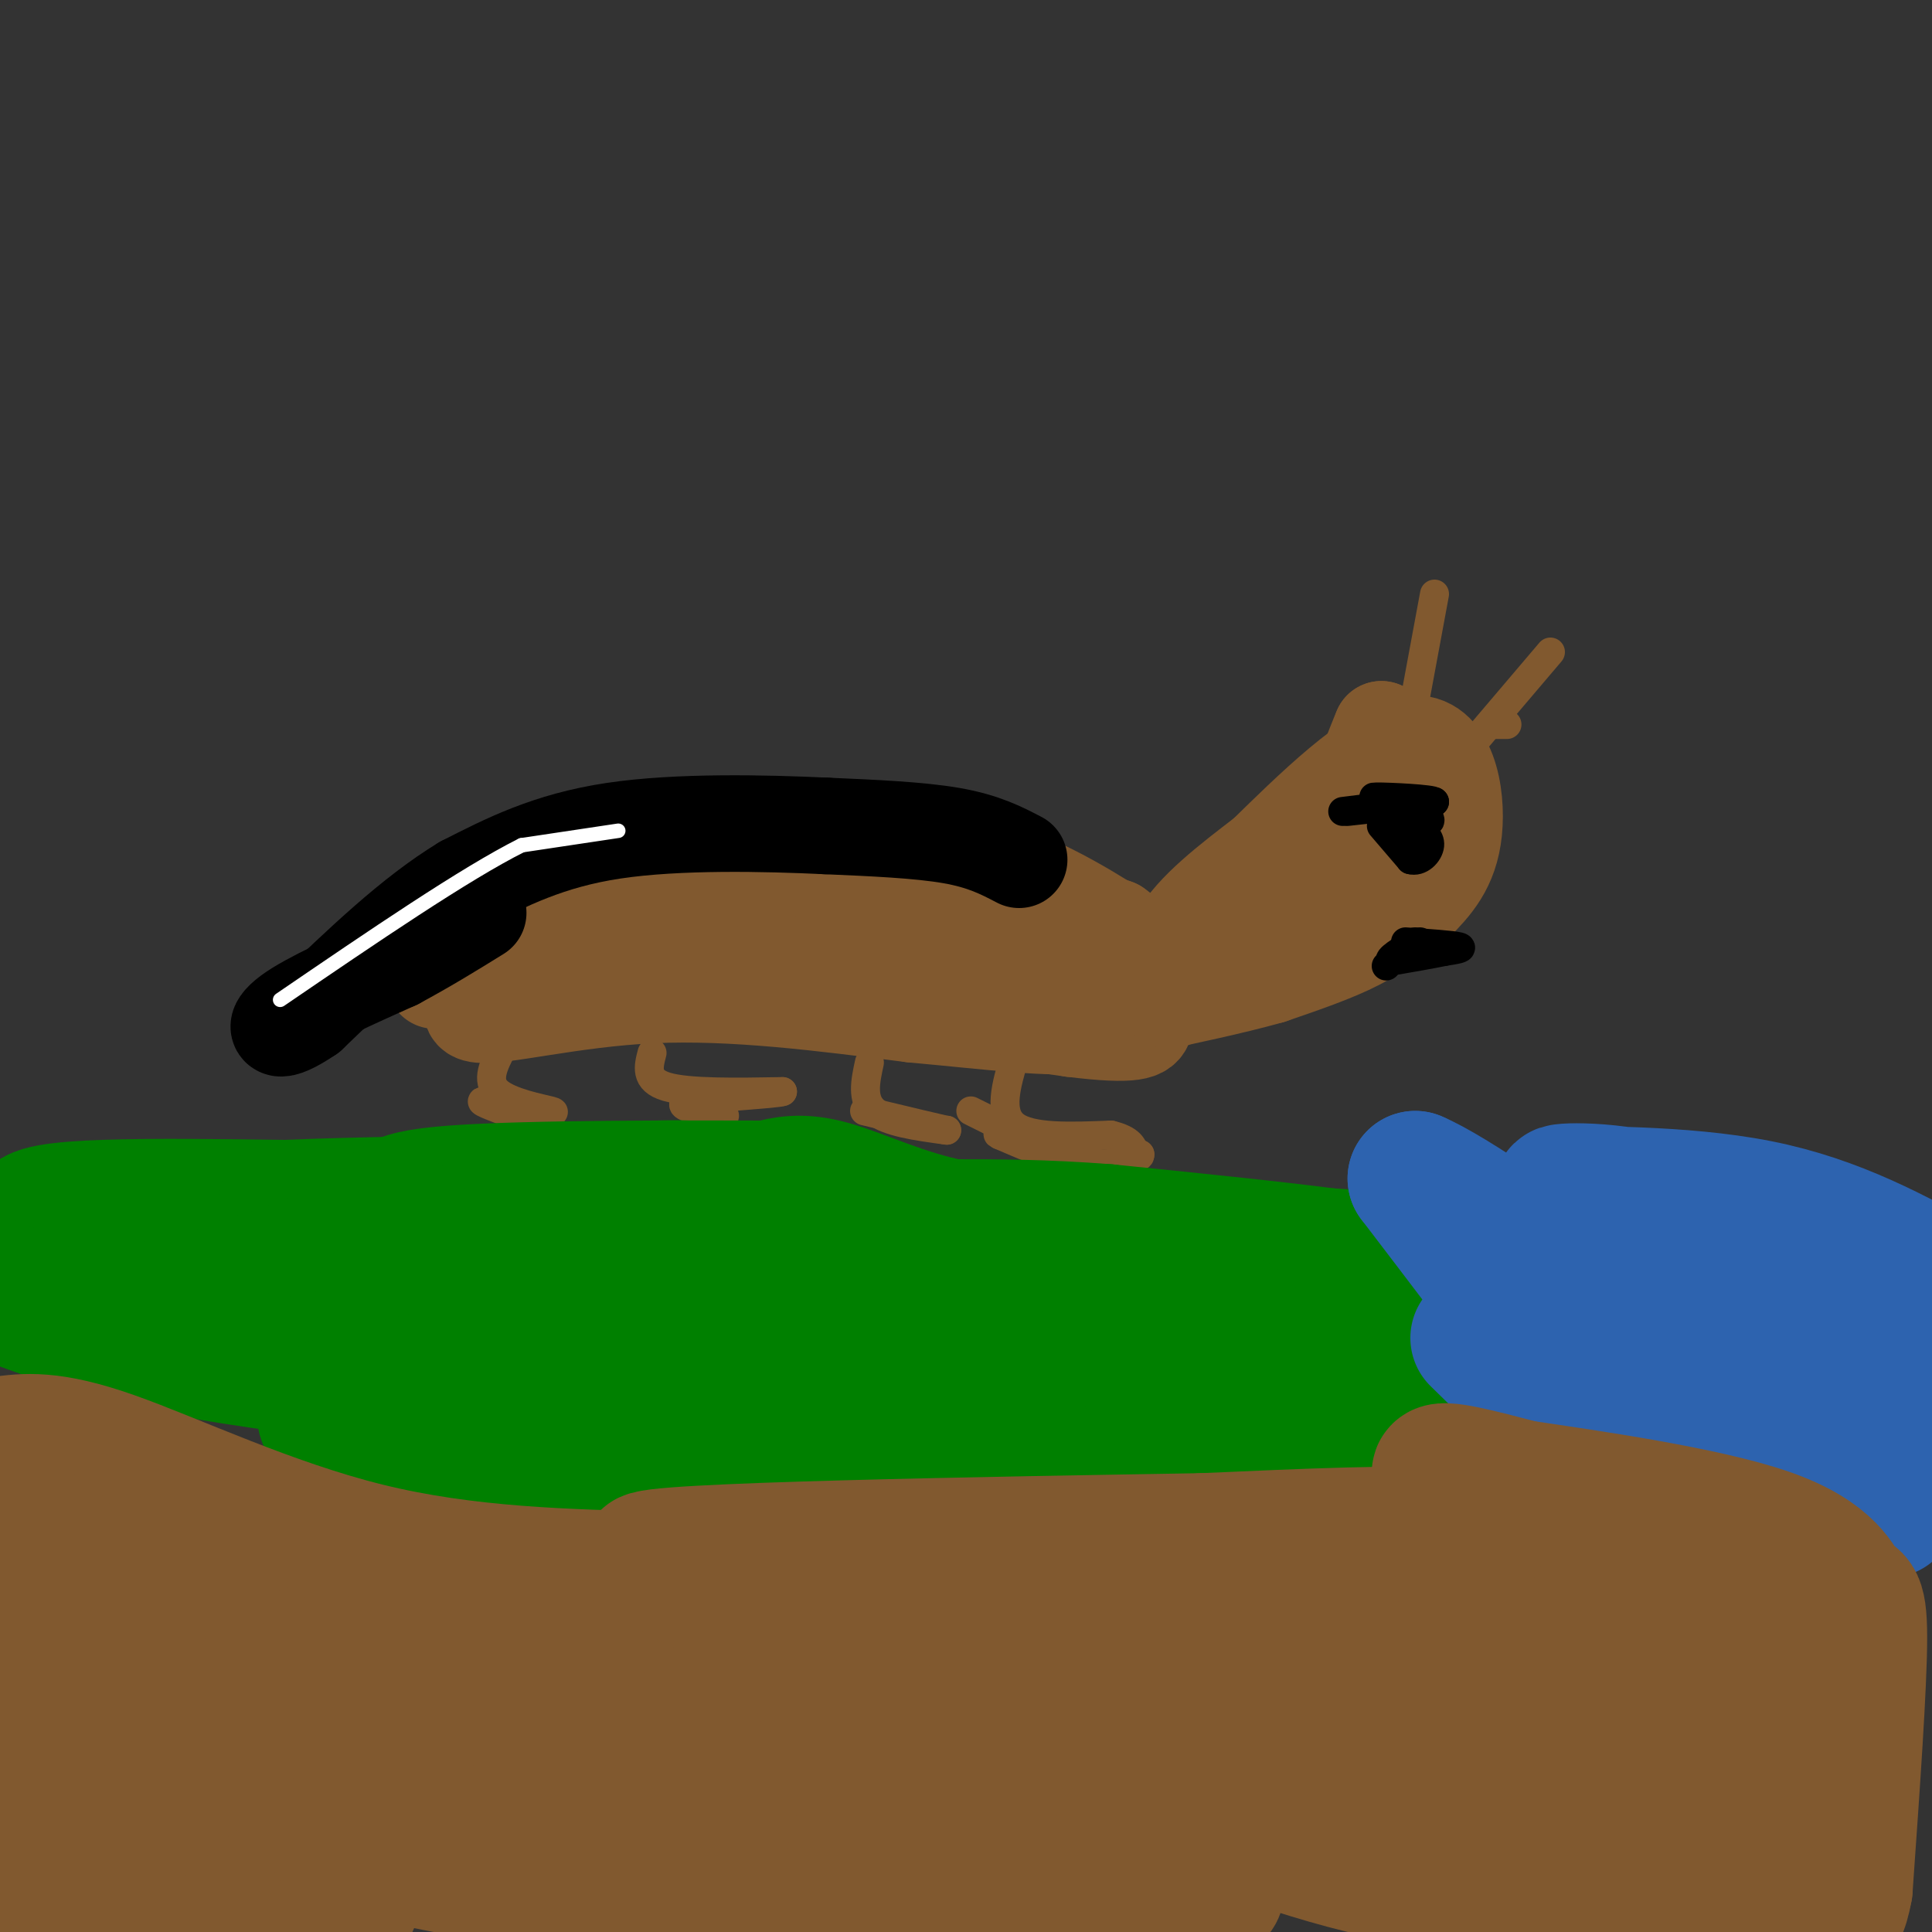 <svg viewBox='0 0 400 400' version='1.1' xmlns='http://www.w3.org/2000/svg' xmlns:xlink='http://www.w3.org/1999/xlink'><rect x="0" y="0" width="400" height="400" fill="#333333" stroke="none"/><g fill='none' stroke='#81592f' stroke-width='20' stroke-linecap='round' stroke-linejoin='round'><path d='M90,203c2.956,-3.422 5.911,-6.844 9,-10c3.089,-3.156 6.311,-6.044 16,-9c9.689,-2.956 25.844,-5.978 42,-9'/><path d='M157,175c12.061,-1.772 21.212,-1.702 31,0c9.788,1.702 20.212,5.035 30,10c9.788,4.965 18.939,11.561 21,13c2.061,1.439 -2.970,-2.281 -8,-6'/><path d='M231,192c-5.500,-2.060 -15.250,-4.208 -28,-6c-12.750,-1.792 -28.500,-3.226 -44,-1c-15.500,2.226 -30.750,8.113 -46,14'/><path d='M113,199c-11.786,4.940 -18.250,10.292 -14,11c4.250,0.708 19.214,-3.226 36,-4c16.786,-0.774 35.393,1.613 54,4'/><path d='M189,210c16.333,1.500 30.167,3.250 34,2c3.833,-1.250 -2.333,-5.500 -10,-8c-7.667,-2.500 -16.833,-3.250 -26,-4'/><path d='M187,200c-13.600,-0.667 -34.600,-0.333 -30,2c4.600,2.333 34.800,6.667 65,11'/><path d='M222,213c13.444,1.667 14.556,0.333 15,-1c0.444,-1.333 0.222,-2.667 0,-4'/><path d='M237,208c-0.578,-1.956 -2.022,-4.844 1,-9c3.022,-4.156 10.511,-9.578 18,-15'/><path d='M256,184c7.107,-4.617 15.874,-8.660 22,-8c6.126,0.660 9.611,6.024 10,10c0.389,3.976 -2.317,6.565 -7,9c-4.683,2.435 -11.341,4.718 -18,7'/><path d='M263,202c-8.071,2.298 -19.250,4.542 -21,5c-1.750,0.458 5.929,-0.869 13,-5c7.071,-4.131 13.536,-11.065 20,-18'/><path d='M275,184c1.030,-3.164 -6.394,-2.075 -13,3c-6.606,5.075 -12.394,14.136 -16,16c-3.606,1.864 -5.030,-3.467 -2,-9c3.030,-5.533 10.515,-11.266 18,-17'/><path d='M262,177c8.940,-8.726 22.292,-22.042 30,-23c7.708,-0.958 9.774,10.440 9,18c-0.774,7.560 -4.387,11.280 -8,15'/><path d='M293,187c-5.192,4.597 -14.173,8.591 -19,8c-4.827,-0.591 -5.500,-5.767 -7,-8c-1.500,-2.233 -3.827,-1.524 0,-6c3.827,-4.476 13.808,-14.136 18,-20c4.192,-5.864 2.596,-7.932 1,-10'/><path d='M286,151c-3.089,7.200 -11.311,30.200 -15,39c-3.689,8.800 -2.844,3.400 -2,-2'/></g>
<g fill='none' stroke='#000000' stroke-width='20' stroke-linecap='round' stroke-linejoin='round'><path d='M211,178c-3.667,-1.917 -7.333,-3.833 -14,-5c-6.667,-1.167 -16.333,-1.583 -26,-2'/><path d='M171,171c-12.444,-0.578 -30.556,-1.022 -44,1c-13.444,2.022 -22.222,6.511 -31,11'/><path d='M96,183c-10.500,6.333 -21.250,16.667 -32,27'/><path d='M64,210c-6.844,4.689 -7.956,2.911 -4,0c3.956,-2.911 12.978,-6.956 22,-11'/><path d='M82,199c6.500,-3.500 11.750,-6.750 17,-10'/></g>
<g fill='none' stroke='#81592f' stroke-width='6' stroke-linecap='round' stroke-linejoin='round'><path d='M210,219c-1.667,5.667 -3.333,11.333 0,14c3.333,2.667 11.667,2.333 20,2'/><path d='M230,235c4.167,1.000 4.583,2.500 5,4'/><path d='M235,239c1.000,0.667 1.000,0.333 1,0'/><path d='M236,239c-1.489,0.711 -5.711,2.489 -11,2c-5.289,-0.489 -11.644,-3.244 -18,-6'/><path d='M207,235c-1.733,-0.711 2.933,0.511 3,0c0.067,-0.511 -4.467,-2.756 -9,-5'/><path d='M180,220c-0.833,3.833 -1.667,7.667 1,10c2.667,2.333 8.833,3.167 15,4'/><path d='M196,234c-0.333,0.000 -8.667,-2.000 -17,-4'/><path d='M135,218c-0.750,2.833 -1.500,5.667 3,7c4.500,1.333 14.250,1.167 24,1'/><path d='M162,226c-0.800,0.467 -14.800,1.133 -19,2c-4.200,0.867 1.400,1.933 7,3'/><path d='M104,217c-1.733,3.356 -3.467,6.711 -1,9c2.467,2.289 9.133,3.511 11,4c1.867,0.489 -1.067,0.244 -4,0'/><path d='M110,230c-3.156,-0.578 -9.044,-2.022 -10,-2c-0.956,0.022 3.022,1.511 7,3'/><path d='M309,150c0.000,0.000 3.000,0.000 3,0'/><path d='M292,150c0.000,0.000 5.000,-27.000 5,-27'/><path d='M303,156c0.000,0.000 1.000,-1.000 1,-1'/><path d='M304,155c0.000,0.000 17.000,-20.000 17,-20'/></g>
<g fill='none' stroke='#000000' stroke-width='6' stroke-linecap='round' stroke-linejoin='round'><path d='M279,168c0.000,0.000 18.000,-2.000 18,-2'/><path d='M297,166c-0.178,-0.578 -9.622,-1.022 -12,-1c-2.378,0.022 2.311,0.511 7,1'/><path d='M292,166c2.289,1.178 4.511,3.622 4,4c-0.511,0.378 -3.756,-1.311 -7,-3'/><path d='M291,195c4.833,0.333 9.667,0.667 11,1c1.333,0.333 -0.833,0.667 -3,1'/><path d='M299,197c-2.333,0.500 -6.667,1.250 -11,2'/><path d='M288,199c-1.000,-0.333 2.000,-2.167 5,-4'/><path d='M294,195c0.000,0.000 0.000,0.000 0,0'/><path d='M287,200c0.000,0.000 0.000,0.000 0,0'/><path d='M286,171c0.000,0.000 6.000,7.000 6,7'/><path d='M292,178c1.956,0.600 3.844,-1.400 4,-3c0.156,-1.600 -1.422,-2.800 -3,-4'/><path d='M293,171c-1.267,-0.756 -2.933,-0.644 -3,0c-0.067,0.644 1.467,1.822 3,3'/><path d='M286,167c0.000,0.000 -8.000,1.000 -8,1'/></g>
<g fill='none' stroke='#ffffff' stroke-width='3' stroke-linecap='round' stroke-linejoin='round'><path d='M128,172c0.000,0.000 -20.000,3.000 -20,3'/><path d='M108,175c-11.667,5.833 -30.833,18.917 -50,32'/></g>
<g fill='none' stroke='#008000' stroke-width='28' stroke-linecap='round' stroke-linejoin='round'><path d='M27,270c13.250,0.167 26.500,0.333 31,0c4.500,-0.333 0.250,-1.167 -4,-2'/><path d='M54,268c-13.378,-3.511 -44.822,-11.289 -47,-15c-2.178,-3.711 24.911,-3.356 52,-3'/><path d='M59,250c16.833,-0.667 32.917,-0.833 49,-1'/><path d='M108,249c12.833,-0.667 20.417,-1.833 28,-3'/><path d='M136,246c8.578,-0.289 16.022,0.489 27,3c10.978,2.511 25.489,6.756 40,11'/><path d='M203,260c9.521,3.245 13.325,5.859 22,8c8.675,2.141 22.222,3.811 31,5c8.778,1.189 12.786,1.897 21,0c8.214,-1.897 20.632,-6.399 21,-9c0.368,-2.601 -11.316,-3.300 -23,-4'/><path d='M275,260c-11.500,-1.500 -28.750,-3.250 -46,-5'/><path d='M229,255c-13.000,-1.000 -22.500,-1.000 -32,-1'/><path d='M197,254c-9.956,-1.933 -18.844,-6.267 -25,-8c-6.156,-1.733 -9.578,-0.867 -13,0'/><path d='M159,246c-16.022,-0.044 -49.578,-0.156 -65,1c-15.422,1.156 -12.711,3.578 -10,6'/><path d='M84,253c-11.644,5.156 -35.756,15.044 -52,18c-16.244,2.956 -24.622,-1.022 -33,-5'/><path d='M0,268c8.553,3.185 17.107,6.370 28,9c10.893,2.630 24.126,4.705 50,8c25.874,3.295 64.389,7.810 89,10c24.611,2.190 35.317,2.054 24,-2c-11.317,-4.054 -44.659,-12.027 -78,-20'/><path d='M113,273c-24.286,-3.893 -46.000,-3.625 -26,-4c20.000,-0.375 81.714,-1.393 113,-1c31.286,0.393 32.143,2.196 33,4'/><path d='M233,272c14.214,1.000 33.250,1.500 17,3c-16.250,1.500 -67.786,4.000 -72,7c-4.214,3.000 38.893,6.500 82,10'/><path d='M260,292c22.687,1.256 38.405,-0.606 4,1c-34.405,1.606 -118.933,6.678 -161,6c-42.067,-0.678 -41.672,-7.106 -26,-11c15.672,-3.894 46.621,-5.256 76,-5c29.379,0.256 57.190,2.128 85,4'/><path d='M238,287c21.155,1.798 31.542,4.292 42,4c10.458,-0.292 20.988,-3.369 23,-6c2.012,-2.631 -4.494,-4.815 -11,-7'/></g>
<g fill='none' stroke='#2d63af' stroke-width='28' stroke-linecap='round' stroke-linejoin='round'><path d='M306,277c16.083,15.750 32.167,31.500 30,26c-2.167,-5.500 -22.583,-32.250 -43,-59'/><path d='M293,244c14.616,6.093 72.657,50.826 91,64c18.343,13.174 -3.011,-5.211 -16,-14c-12.989,-8.789 -17.612,-7.982 -26,-12c-8.388,-4.018 -20.539,-12.862 -21,-15c-0.461,-2.138 10.770,2.431 22,7'/><path d='M343,274c8.933,2.778 20.267,6.222 31,11c10.733,4.778 20.867,10.889 31,17'/><path d='M401,302c-14.153,-10.740 -28.306,-21.480 -34,-27c-5.694,-5.520 -2.928,-5.820 5,-2c7.928,3.820 21.019,11.759 24,10c2.981,-1.759 -4.148,-13.217 -9,-18c-4.852,-4.783 -7.426,-2.892 -10,-1'/><path d='M377,264c-7.301,-3.437 -20.555,-11.530 -33,-15c-12.445,-3.470 -24.081,-2.319 -20,-2c4.081,0.319 23.880,-0.195 40,3c16.120,3.195 28.560,10.097 41,17'/></g>
<g fill='none' stroke='#81592f' stroke-width='28' stroke-linecap='round' stroke-linejoin='round'><path d='M297,348c-81.845,0.262 -163.690,0.524 -182,-1c-18.310,-1.524 26.917,-4.833 56,-6c29.083,-1.167 42.024,-0.190 43,1c0.976,1.190 -10.012,2.595 -21,4'/><path d='M193,346c-16.598,0.322 -47.593,-0.872 -70,-6c-22.407,-5.128 -36.225,-14.188 -48,-18c-11.775,-3.812 -21.507,-2.375 -29,-3c-7.493,-0.625 -12.746,-3.313 -18,-6'/><path d='M28,313c-6.578,-1.511 -14.022,-2.289 -19,-4c-4.978,-1.711 -7.489,-4.356 -10,-7'/><path d='M0,299c5.200,-0.711 10.400,-1.422 23,3c12.600,4.422 32.600,13.978 53,19c20.400,5.022 41.200,5.511 62,6'/><path d='M138,327c25.333,2.133 57.667,4.467 86,5c28.333,0.533 52.667,-0.733 77,-2'/><path d='M301,330c13.083,-1.298 7.292,-3.542 6,-6c-1.292,-2.458 1.917,-5.131 -7,-6c-8.917,-0.869 -29.958,0.065 -51,1'/><path d='M249,319c-40.956,0.689 -117.844,1.911 -115,4c2.844,2.089 85.422,5.044 168,8'/><path d='M302,331c40.356,3.378 57.244,7.822 54,6c-3.244,-1.822 -26.622,-9.911 -50,-18'/><path d='M306,319c-6.774,-3.345 1.292,-2.708 1,-5c-0.292,-2.292 -8.940,-7.512 -9,-9c-0.060,-1.488 8.470,0.756 17,3'/><path d='M315,308c13.268,1.979 37.938,5.427 51,10c13.062,4.573 14.517,10.270 16,12c1.483,1.730 2.995,-0.506 3,9c0.005,9.506 -1.498,30.753 -3,52'/><path d='M382,391c-1.622,9.102 -4.178,5.855 -7,4c-2.822,-1.855 -5.911,-2.320 -7,-11c-1.089,-8.680 -0.179,-25.574 3,-35c3.179,-9.426 8.625,-11.384 11,-7c2.375,4.384 1.679,15.110 -2,23c-3.679,7.890 -10.339,12.945 -17,18'/><path d='M363,383c-3.855,3.962 -4.992,4.869 -14,6c-9.008,1.131 -25.887,2.488 -36,2c-10.113,-0.488 -13.462,-2.820 -16,-6c-2.538,-3.180 -4.267,-7.208 -5,-10c-0.733,-2.792 -0.469,-4.349 1,-6c1.469,-1.651 4.144,-3.398 9,-5c4.856,-1.602 11.893,-3.061 19,0c7.107,3.061 14.285,10.640 18,14c3.715,3.360 3.968,2.501 0,3c-3.968,0.499 -12.156,2.357 -18,2c-5.844,-0.357 -9.342,-2.930 -12,-5c-2.658,-2.070 -4.475,-3.637 -3,-6c1.475,-2.363 6.243,-5.521 14,-7c7.757,-1.479 18.502,-1.280 25,0c6.498,1.280 8.749,3.640 11,6'/><path d='M356,371c3.719,0.756 7.515,-0.354 2,2c-5.515,2.354 -20.343,8.173 -33,12c-12.657,3.827 -23.144,5.661 -40,2c-16.856,-3.661 -40.083,-12.819 -55,-18c-14.917,-5.181 -21.525,-6.386 -10,-10c11.525,-3.614 41.182,-9.639 57,-12c15.818,-2.361 17.797,-1.059 29,-1c11.203,0.059 31.629,-1.126 44,0c12.371,1.126 16.685,4.563 21,8'/><path d='M371,354c-20.471,6.600 -82.148,19.100 -110,24c-27.852,4.900 -21.878,2.200 -18,0c3.878,-2.200 5.659,-3.900 18,-5c12.341,-1.100 35.240,-1.600 23,0c-12.240,1.600 -59.620,5.300 -107,9'/><path d='M177,382c-32.194,2.075 -59.179,2.763 -79,3c-19.821,0.237 -32.478,0.022 -14,-4c18.478,-4.022 68.090,-11.852 102,-16c33.910,-4.148 52.117,-4.614 60,-1c7.883,3.614 5.441,11.307 3,19'/><path d='M249,383c1.307,4.601 3.074,6.603 3,8c-0.074,1.397 -1.989,2.189 -8,3c-6.011,0.811 -16.118,1.641 -33,1c-16.882,-0.641 -40.538,-2.755 -61,-8c-20.462,-5.245 -37.731,-13.623 -55,-22'/><path d='M95,365c-9.801,-3.305 -6.802,-0.566 -11,-4c-4.198,-3.434 -15.592,-13.040 -19,-17c-3.408,-3.960 1.169,-2.274 3,6c1.831,8.274 0.915,23.137 0,38'/><path d='M68,384c-11.000,-20.667 -22.000,-41.333 -29,-51c-7.000,-9.667 -10.000,-8.333 -13,-7'/><path d='M26,326c-3.774,0.357 -6.708,4.750 -10,1c-3.292,-3.750 -6.940,-15.643 -9,-4c-2.060,11.643 -2.530,46.821 -3,82'/><path d='M70,400c5.110,-11.061 10.220,-22.121 5,-26c-5.220,-3.879 -20.770,-0.576 -34,-3c-13.230,-2.424 -24.139,-10.576 -26,-12c-1.861,-1.424 5.325,3.879 12,13c6.675,9.121 12.837,22.061 19,35'/><path d='M43,401c-8.713,-26.560 -17.426,-53.120 -17,-58c0.426,-4.880 9.990,11.919 16,24c6.010,12.081 8.464,19.445 9,23c0.536,3.555 -0.847,3.301 -9,2c-8.153,-1.301 -23.077,-3.651 -38,-6'/><path d='M4,386c-4.808,0.623 2.172,5.179 2,10c-0.172,4.821 -7.496,9.905 3,0c10.496,-9.905 38.813,-34.799 50,-45c11.187,-10.201 5.243,-5.708 11,-5c5.757,0.708 23.216,-2.369 37,-1c13.784,1.369 23.892,7.185 34,13'/><path d='M141,358c6.903,5.992 7.159,14.472 8,19c0.841,4.528 2.265,5.104 -20,4c-22.265,-1.104 -68.219,-3.887 -59,0c9.219,3.887 73.609,14.443 138,25'/></g>
</svg>